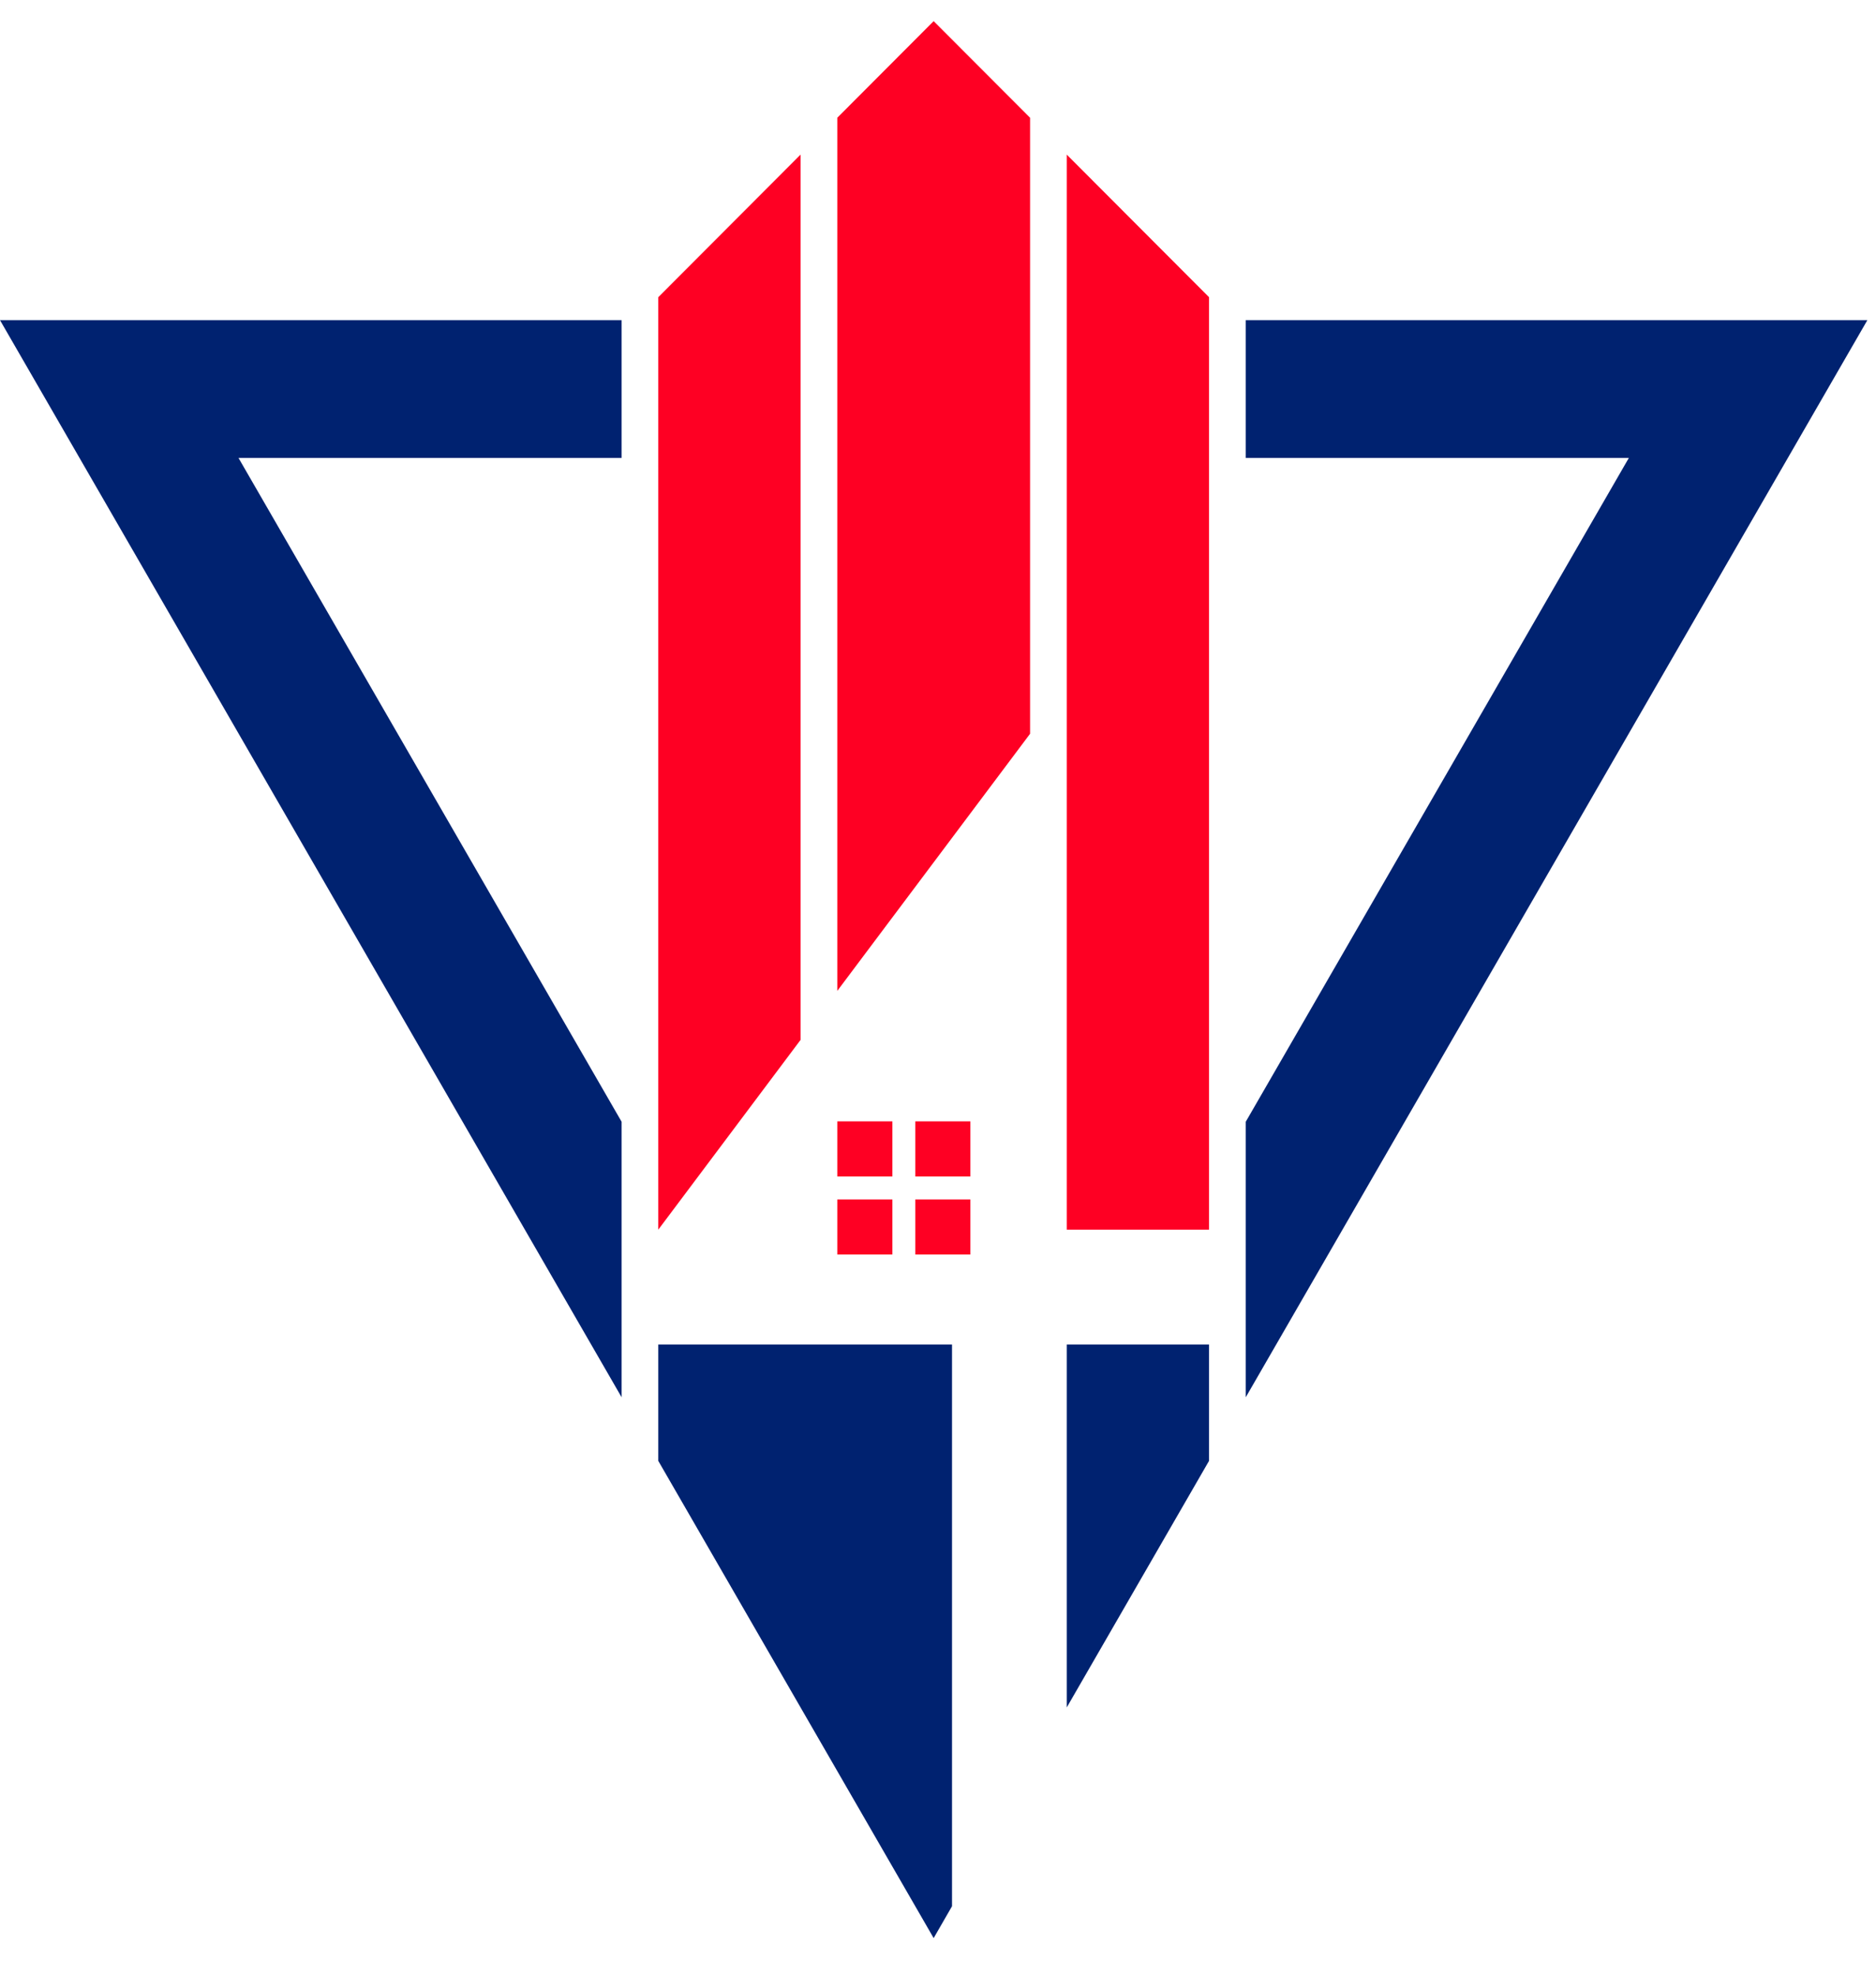 <svg xmlns="http://www.w3.org/2000/svg" width="38" height="40" viewBox="0 0 38 40" fill="none"><path d="M16.216 3.13V21.054L13.627 24.506L13.334 24.896V6.017L16.216 3.13Z" fill="#FE0023"></path><path d="M19.284 27.221V38.594L18.912 39.239L13.334 29.577V27.221H19.284Z" fill="#002270"></path><path d="M24.49 27.221V29.577L21.608 34.569V27.221H24.49Z" fill="#002270"></path><path d="M37.825 6.482L25.234 28.289V22.711L32.994 9.271H25.234V6.482H37.825Z" fill="#002270"></path><path d="M12.591 9.271H4.831L12.591 22.711V28.289L0 6.482H12.591V9.271Z" fill="#002270"></path><path d="M20.865 2.384V14.856L16.96 20.062V2.384L18.912 0.428L20.865 2.384Z" fill="#FE0023"></path><path d="M24.49 6.017V24.896H21.608V3.13L24.49 6.017Z" fill="#FE0023"></path><path d="M18.076 22.703H16.96V23.819H18.076V22.703Z" fill="#FE0023"></path><path d="M19.656 22.703H18.54V23.819H19.656V22.703Z" fill="#FE0023"></path><path d="M18.076 24.284H16.96V25.399H18.076V24.284Z" fill="#FE0023"></path><path d="M19.656 24.284H18.54V25.399H19.656V24.284Z" fill="#FE0023"></path></svg>
